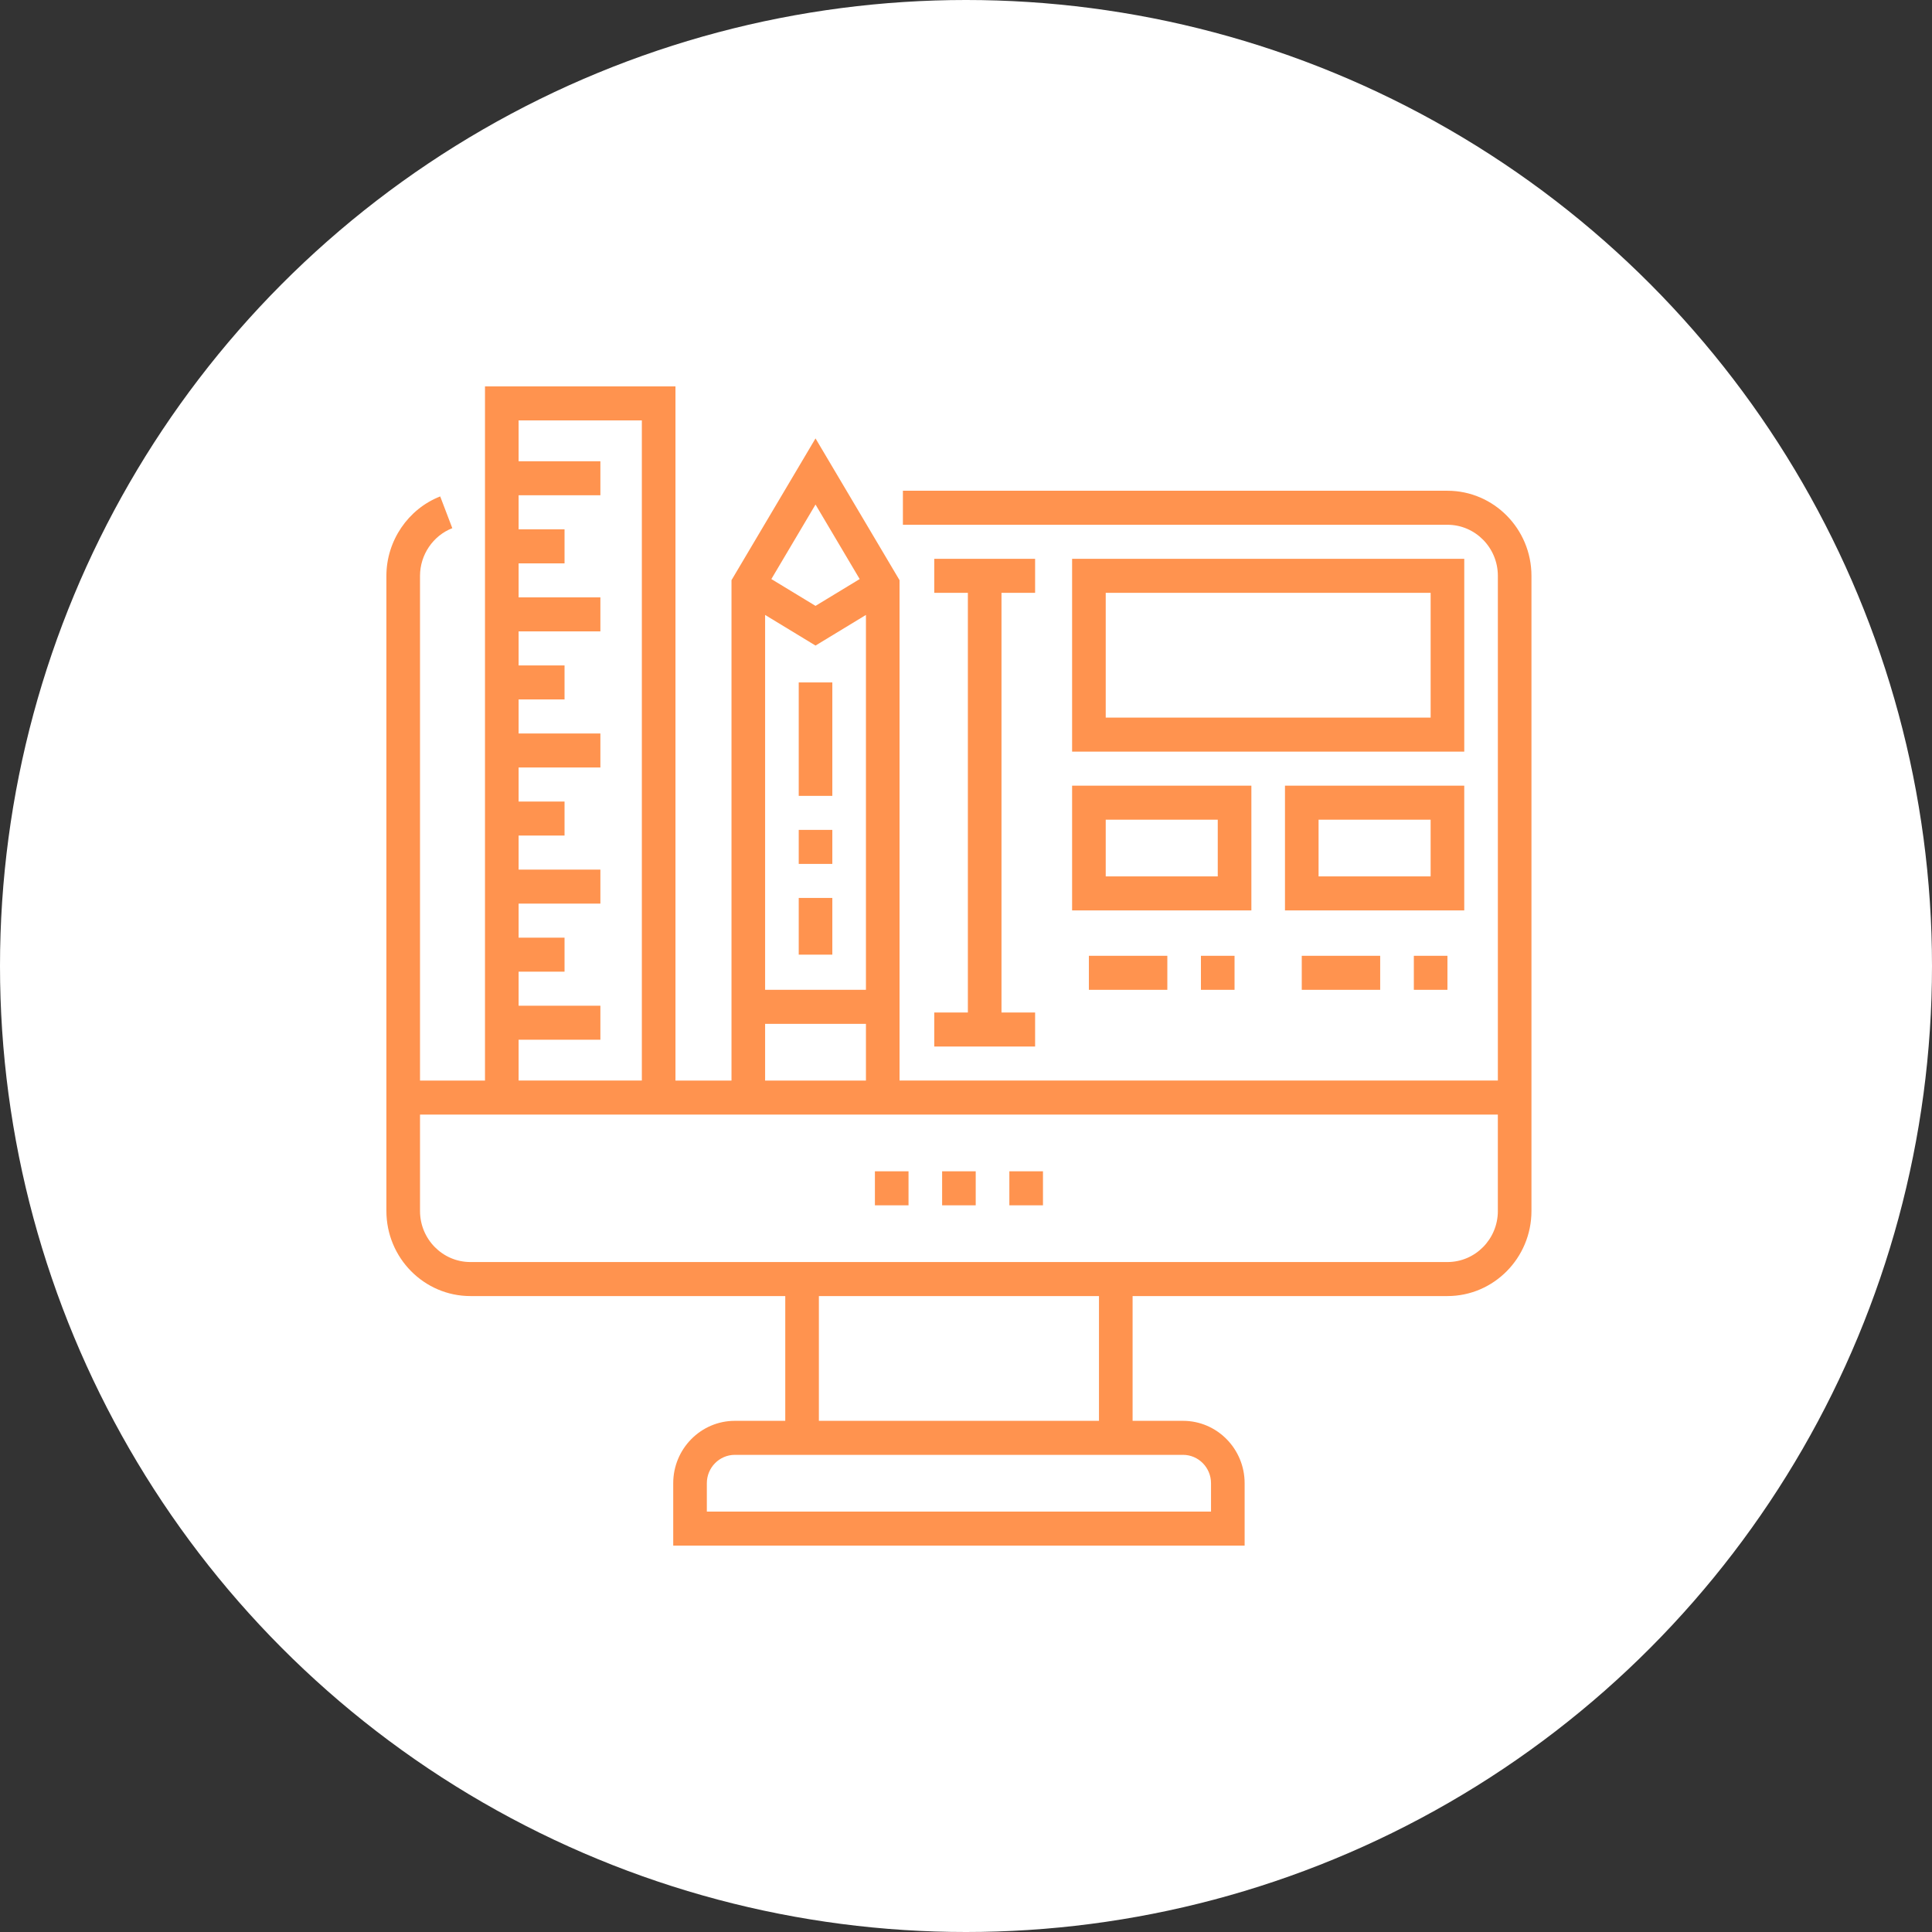 <?xml version="1.0" encoding="UTF-8"?> <svg xmlns="http://www.w3.org/2000/svg" width="100" height="100" viewBox="0 0 100 100" fill="none"><rect x="0" y="0" width="100" height="100" fill="#333333" stroke="none"/> <circle cx="50" cy="50" r="50" fill="white"></circle> <g clip-path="url(#clip0_132_371)"> <path d="M74.919 25.401H46.734V27.162H74.919C76.358 27.162 77.529 28.348 77.529 29.804V55.929H46.56V30.03L42.211 22.692L37.862 30.03V55.93H34.962V20H25.103V55.93H21.74V29.804C21.74 28.72 22.411 27.728 23.411 27.338L22.785 25.695C21.119 26.345 20 27.997 20 29.804V62.681C20 65.109 21.951 67.084 24.349 67.084H40.645V73.542H38.036C36.277 73.542 34.846 74.99 34.846 76.771V80H64.422V76.771C64.422 74.99 62.991 73.542 61.233 73.542H58.623V67.084H74.919C77.317 67.084 79.268 65.109 79.268 62.681V29.804C79.268 27.376 77.317 25.401 74.919 25.401ZM42.211 26.115L44.497 29.972L42.211 31.36L39.925 29.972L42.211 26.115ZM39.602 31.829L42.211 33.414L44.821 31.829V51.233H39.602V31.829ZM39.602 52.994H44.821V55.93H39.602V52.994ZM26.843 53.816H31.076V52.055H26.843V50.294H29.221V48.532H26.843V46.771H31.076V45.01H26.843V43.249H29.221V41.488H26.843V39.726H31.076V37.965H26.843V36.203H29.221V34.442H26.843V32.681H31.076V30.92H26.843V29.159H29.221V27.397H26.843V25.636H31.076V23.875H26.843V21.761H33.222V55.929H26.843V53.816ZM61.233 75.303C62.032 75.303 62.682 75.962 62.682 76.771V78.239H36.586V76.771C36.586 75.962 37.236 75.303 38.036 75.303H61.233ZM42.385 73.542V67.084H56.883V73.542H42.385ZM77.529 62.681C77.529 64.138 76.358 65.323 74.919 65.323H24.349C22.91 65.323 21.74 64.138 21.74 62.681V57.691H77.528V62.681H77.529Z" fill="#FF934F"></path> <path d="M55.492 28.924V38.904H75.79V28.924H55.492ZM74.05 37.143H57.232V30.685H74.05V37.143Z" fill="#FF934F"></path> <path d="M55.492 40.666V47.123H64.771V40.666H55.492ZM63.031 45.362H57.232V42.427H63.031V45.362Z" fill="#FF934F"></path> <path d="M66.51 40.666V47.123H75.789V40.666H66.51ZM74.049 45.362H68.249V42.427H74.049V45.362Z" fill="#FF934F"></path> <path d="M53.577 30.685V28.924H48.357V30.685H50.097V52.407H48.357V54.168H53.577V52.407H51.837V30.685H53.577Z" fill="#FF934F"></path> <path d="M50.503 60.626H48.764V62.387H50.503V60.626Z" fill="#FF934F"></path> <path d="M53.984 60.626H52.244V62.387H53.984V60.626Z" fill="#FF934F"></path> <path d="M47.025 60.626H45.285V62.387H47.025V60.626Z" fill="#FF934F"></path> <path d="M43.081 42.955H41.342V44.716H43.081V42.955Z" fill="#FF934F"></path> <path d="M43.081 46.477H41.342V49.413H43.081V46.477Z" fill="#FF934F"></path> <path d="M43.081 35.323H41.342V41.194H43.081V35.323Z" fill="#FF934F"></path> <path d="M63.9 49.472H62.16V51.233H63.9V49.472Z" fill="#FF934F"></path> <path d="M60.421 49.472H56.361V51.233H60.421V49.472Z" fill="#FF934F"></path> <path d="M71.438 49.472H67.379V51.233H71.438V49.472Z" fill="#FF934F"></path> <path d="M74.919 49.472H73.18V51.233H74.919V49.472Z" fill="#FF934F"></path> </g> <defs> <clipPath id="clip0_132_371"> <rect width="59.268" height="60" fill="white" transform="translate(20 20)"></rect> </clipPath> </defs> </svg> 
